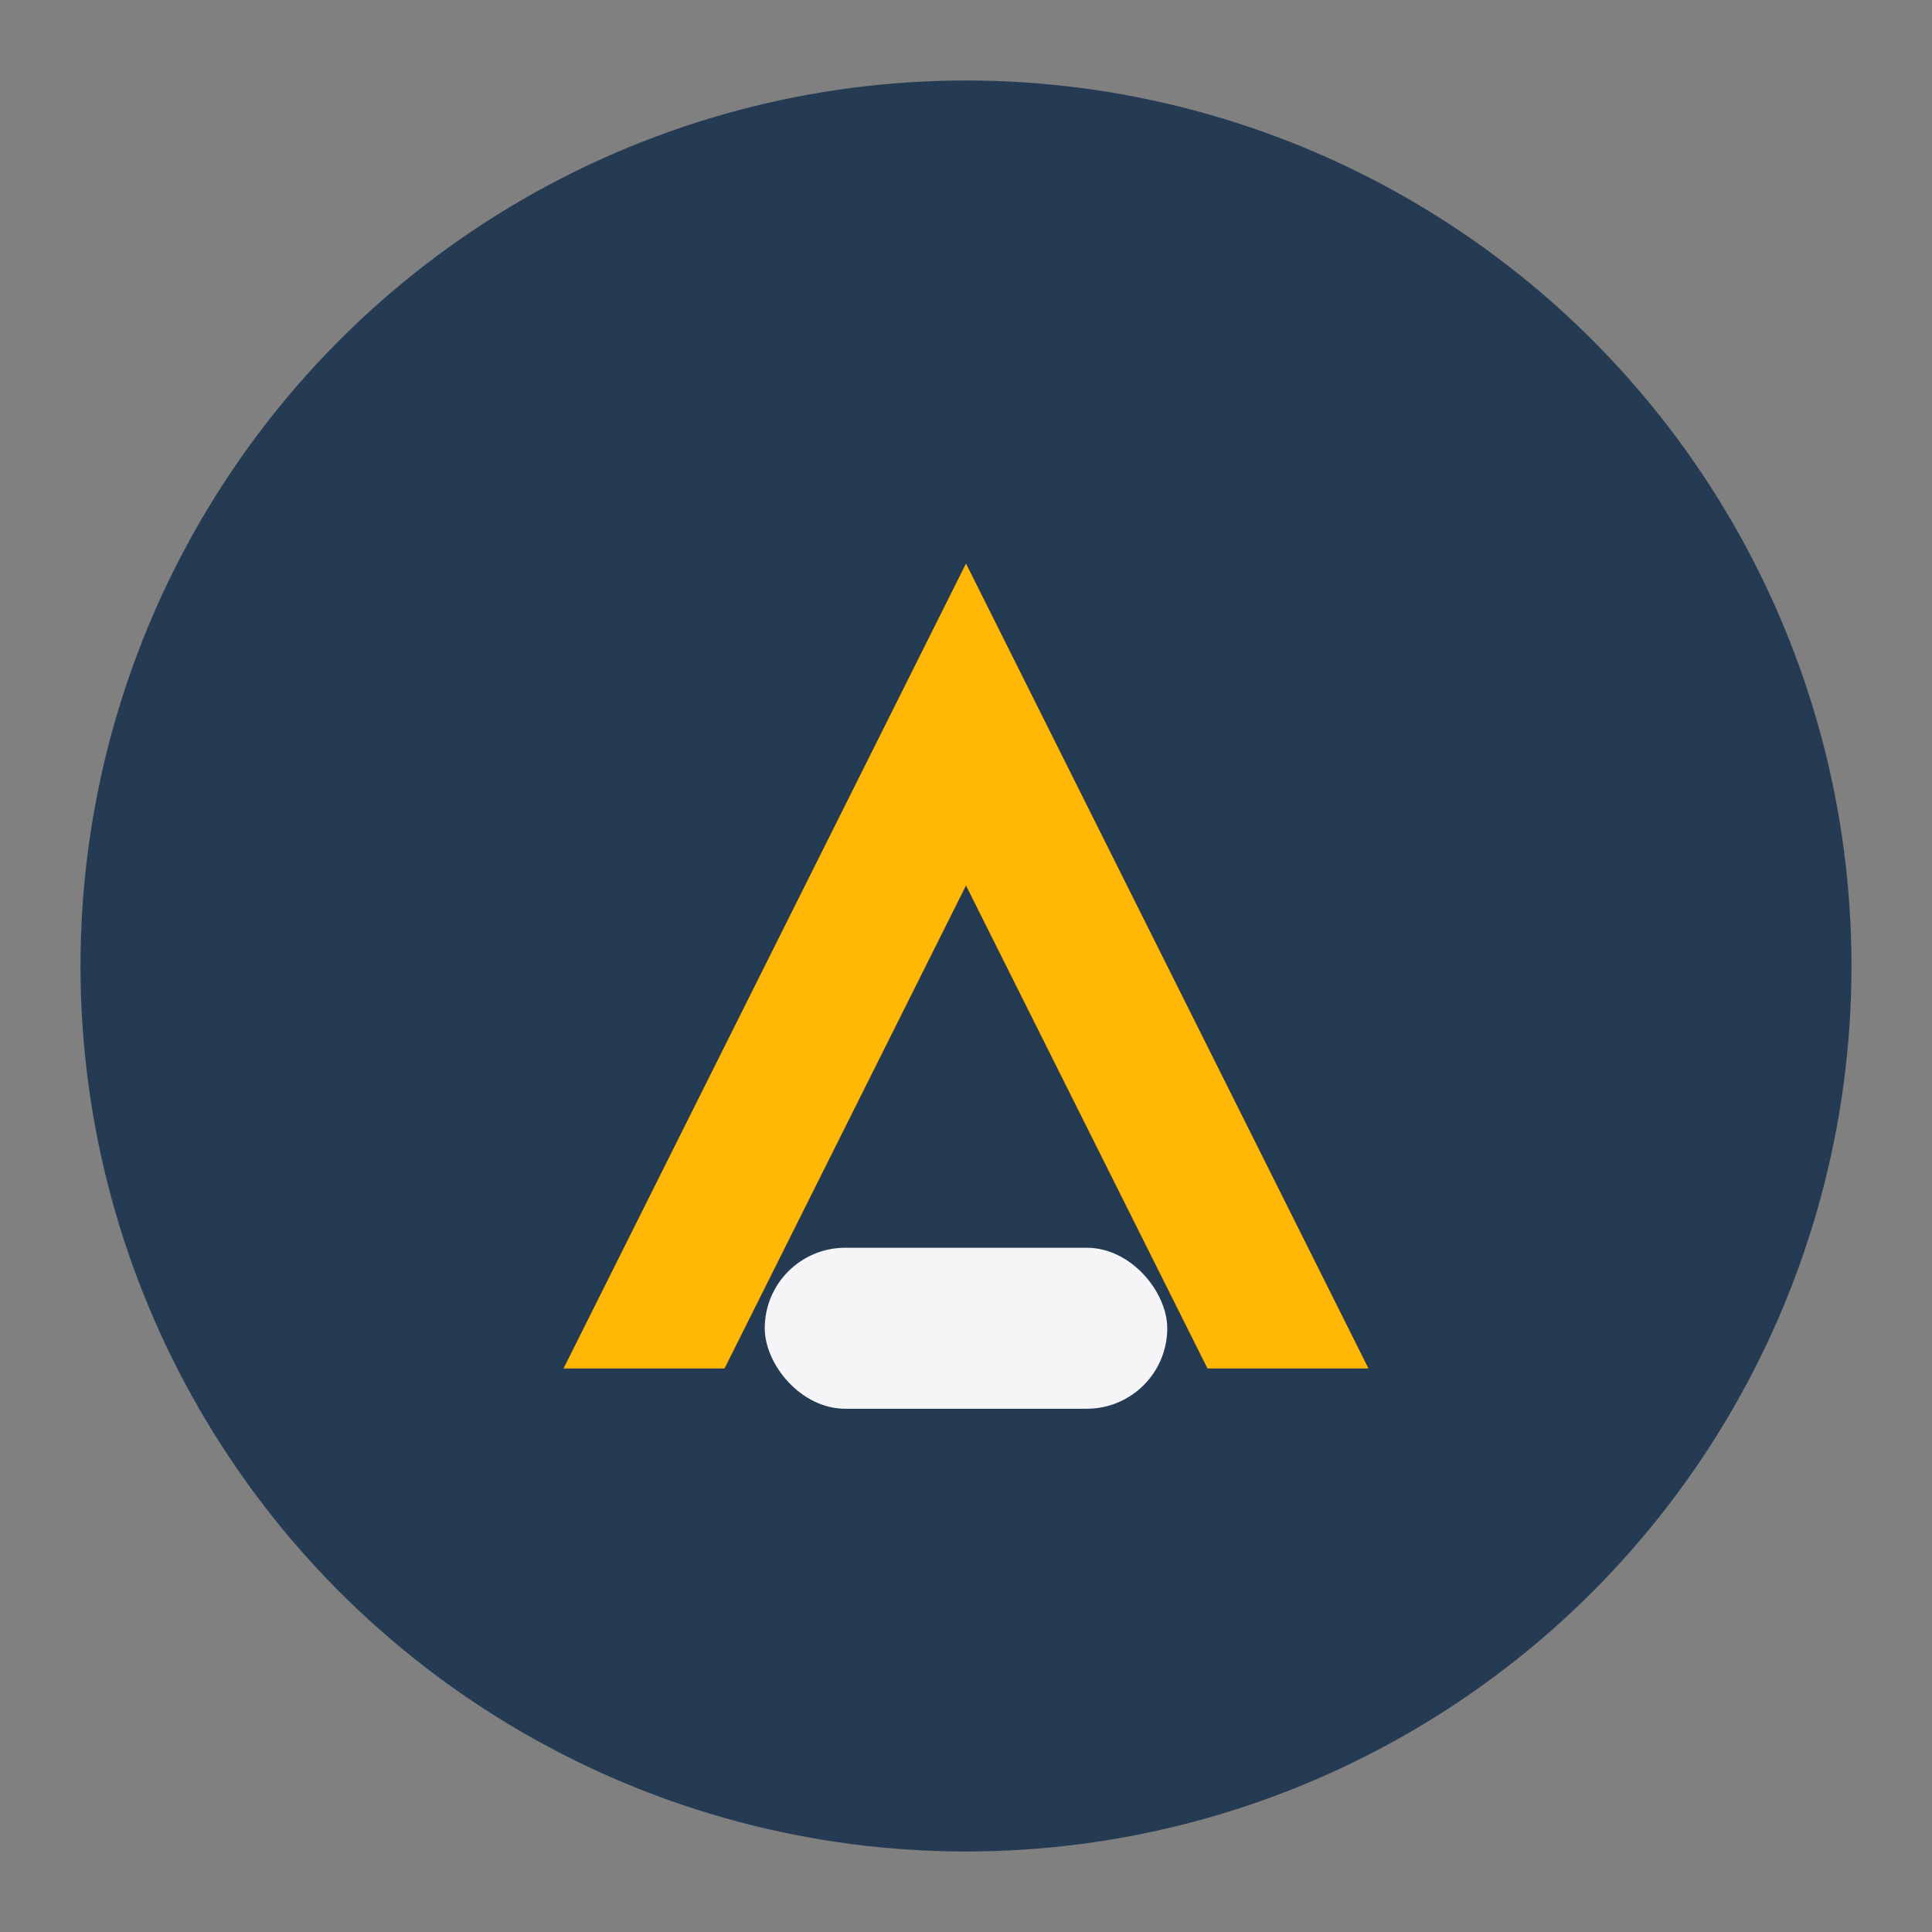 <?xml version="1.0" encoding="UTF-8"?>
<svg xmlns="http://www.w3.org/2000/svg" width="48" height="48" viewBox="0 0 48 48"><rect x="0" y="0" width="48" height="48" fill="#808080" stroke="none"/><circle cx="24" cy="24" r="22" fill="#243B53"/><path d="M14 34l10-20 10 20h-4l-6-12-6 12z" fill="#FFB703"/><rect x="19" y="31" width="10" height="4" rx="2" fill="#F5F5F7"/></svg>